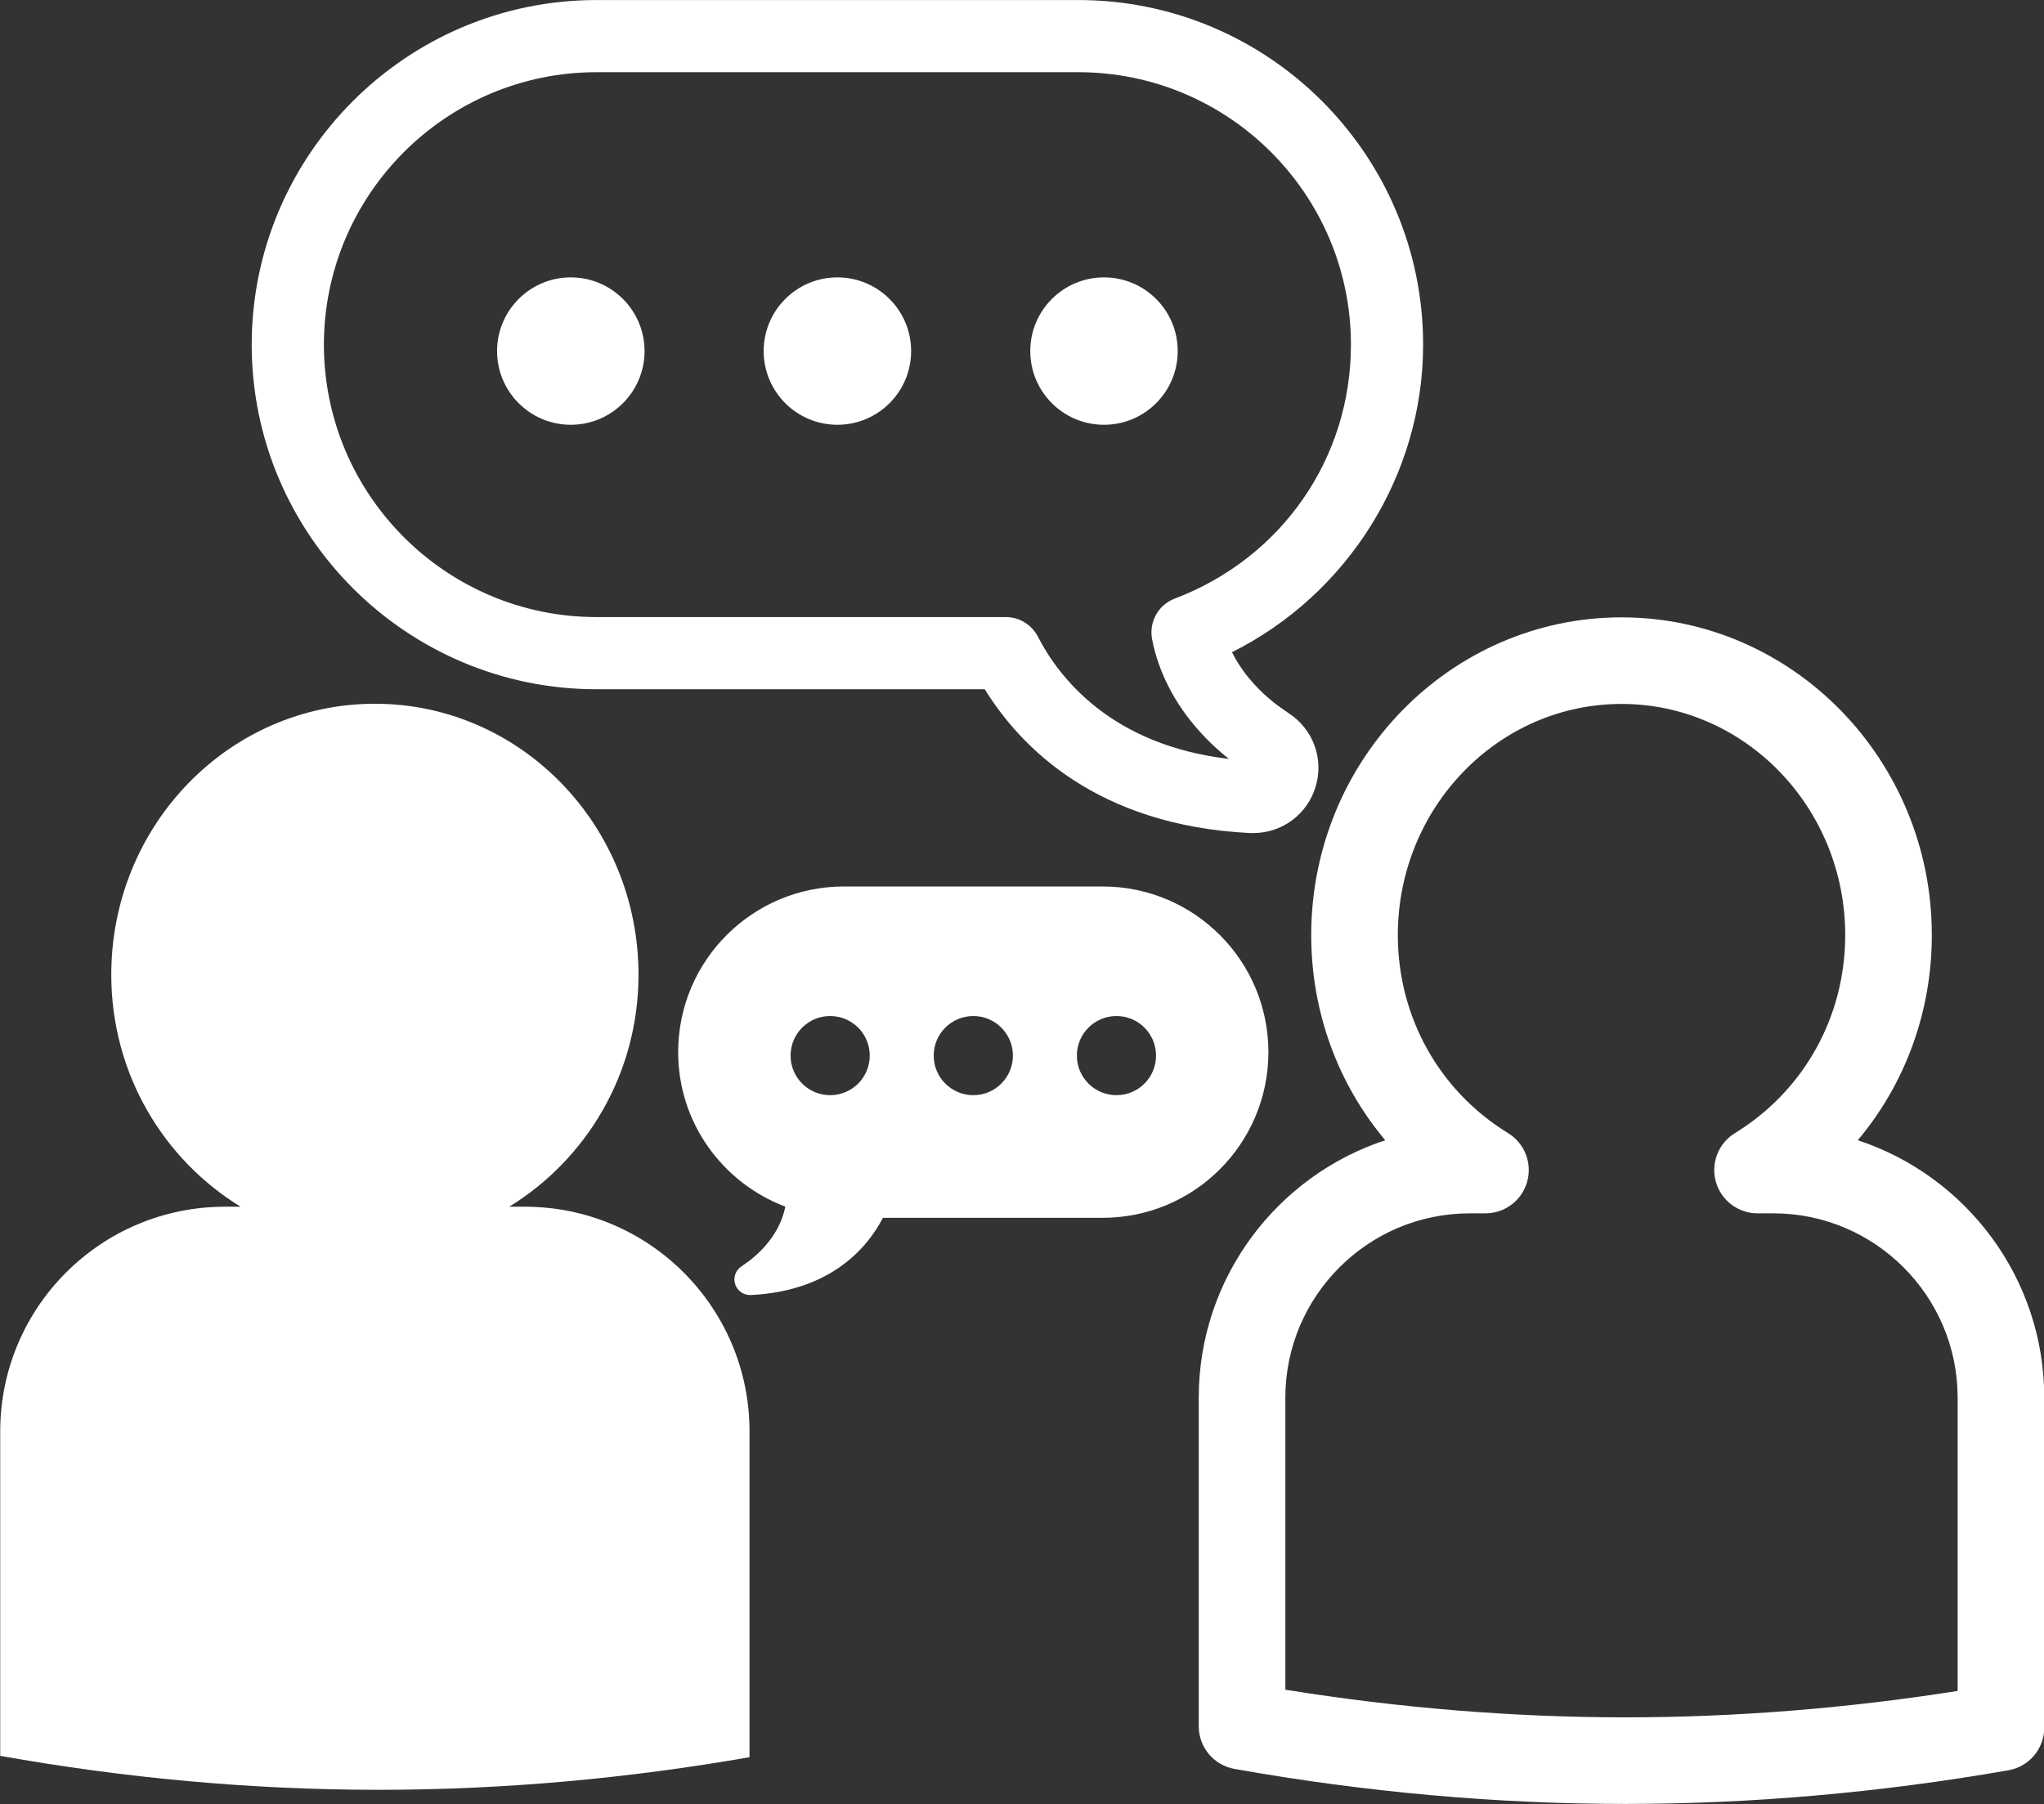 <?xml version="1.0" encoding="UTF-8" standalone="no"?><svg xmlns="http://www.w3.org/2000/svg" xmlns:xlink="http://www.w3.org/1999/xlink" fill="#000000" height="369.8" preserveAspectRatio="xMidYMid meet" version="1" viewBox="46.5 71.1 418.9 369.8" width="418.9" zoomAndPan="magnify"><rect x="46.5" y="71.1" width="418.9" height="369.8" fill="#333333" stroke="none"/><g fill="#ffffff" id="change1_1"><path d="M 154.035 318.465 L 150.859 318.465 C 166.66 308.773 177.355 291.199 177.355 270.906 C 177.355 240.234 153.164 215.363 123.332 215.363 C 93.488 215.363 69.305 240.234 69.305 270.906 C 69.305 291.199 80 308.773 95.801 318.465 L 92.617 318.465 C 67.156 318.465 46.543 339.094 46.543 364.539 L 46.543 431.035 C 71.738 435.52 97.625 437.996 124.105 437.996 C 150.039 437.996 175.402 435.621 200.109 431.312 L 200.109 364.539 C 200.109 339.094 179.5 318.465 154.035 318.465" fill="inherit"/><path d="M 447.703 417.727 C 424.895 421.32 402.023 423.141 379.602 423.141 C 356.664 423.141 333.262 421.234 309.922 417.473 L 309.922 357.617 C 309.922 336.777 326.871 319.824 347.707 319.824 L 350.934 319.824 C 354.906 319.824 358.395 317.188 359.473 313.363 C 360.555 309.539 358.961 305.465 355.574 303.383 C 341.422 294.703 332.973 279.523 332.973 262.785 C 332.973 236.656 353.539 215.402 378.816 215.402 C 404.094 215.402 424.66 236.656 424.66 262.785 C 424.66 279.523 416.207 294.699 402.055 303.383 C 398.668 305.465 397.074 309.539 398.152 313.363 C 399.23 317.188 402.723 319.824 406.695 319.824 L 409.918 319.824 C 430.754 319.824 447.703 336.777 447.703 357.617 Z M 427.238 304.84 C 436.949 293.277 442.41 278.527 442.41 262.785 C 442.41 226.871 413.883 197.652 378.816 197.652 C 343.75 197.652 315.223 226.871 315.223 262.785 C 315.223 278.527 320.684 293.277 330.391 304.84 C 308.219 312.133 292.172 333.039 292.172 357.617 L 292.172 424.969 C 292.172 429.27 295.254 432.957 299.488 433.711 C 326.273 438.477 353.227 440.891 379.602 440.891 C 405.453 440.891 431.863 438.57 458.105 433.992 C 462.355 433.254 465.453 429.562 465.453 425.25 L 465.453 357.617 C 465.453 333.039 449.406 312.137 427.238 304.84" fill="inherit"/><path d="M 275.309 295.602 C 270.824 295.602 267.195 291.969 267.195 287.488 C 267.195 283.008 270.824 279.379 275.309 279.379 C 279.793 279.379 283.422 283.008 283.422 287.488 C 283.422 291.969 279.793 295.602 275.309 295.602 Z M 245.973 295.602 C 241.488 295.602 237.855 291.969 237.855 287.488 C 237.855 283.008 241.488 279.379 245.973 279.379 C 250.453 279.379 254.086 283.008 254.086 287.488 C 254.086 291.969 250.453 295.602 245.973 295.602 Z M 216.633 295.602 C 212.148 295.602 208.52 291.969 208.52 287.488 C 208.52 283.008 212.148 279.379 216.633 279.379 C 221.113 279.379 224.746 283.008 224.746 287.488 C 224.746 291.969 221.113 295.602 216.633 295.602 Z M 306.453 286.785 C 306.441 268.027 291.242 252.82 272.484 252.82 L 219.453 252.82 C 200.695 252.82 185.484 268.027 185.484 286.785 C 185.484 301.301 194.629 313.59 207.438 318.449 C 206.801 321.773 205.086 324.551 203.191 326.66 C 200.848 329.289 198.551 330.562 198.578 330.617 C 197.309 331.371 196.715 332.883 197.145 334.297 C 197.559 335.656 198.812 336.574 200.227 336.574 L 200.379 336.574 C 217.051 335.746 224.445 326.562 227.441 320.742 L 272.484 320.742 C 291.242 320.742 306.441 305.543 306.453 286.785" fill="inherit"/><path d="M 168.738 85.902 L 267.5 85.902 C 298.305 85.902 323.363 110.957 323.363 141.762 C 323.363 165.055 309.188 185.484 287.25 193.809 C 283.891 195.082 281.934 198.59 282.609 202.117 C 283.898 208.836 287.242 215.352 292.262 220.938 C 294.418 223.355 296.566 225.258 298.348 226.672 C 274.188 223.824 263.508 209.973 259.203 201.605 C 257.934 199.145 255.395 197.594 252.625 197.594 L 168.738 197.594 C 137.961 197.594 112.902 172.551 112.879 141.762 C 112.902 110.957 137.961 85.902 168.738 85.902 Z M 168.738 212.391 L 248.316 212.391 C 255.609 224.191 271.254 240.309 302.656 241.867 C 302.777 241.871 303.184 241.875 303.305 241.875 C 309.25 241.875 314.402 238.059 316.117 232.395 C 317.883 226.637 315.582 220.477 310.527 217.254 C 310.367 217.133 310.203 217.016 310.027 216.895 C 308.969 216.184 306.156 214.293 303.285 211.074 C 301.898 209.531 300.273 207.398 298.992 204.793 C 322.68 192.941 338.156 168.438 338.156 141.762 C 338.156 102.801 306.461 71.109 267.5 71.109 L 168.738 71.109 C 129.809 71.109 98.109 102.801 98.082 141.754 C 98.082 141.758 98.082 141.762 98.082 141.766 C 98.109 180.707 129.809 212.391 168.738 212.391" fill="inherit"/><path d="M 272.754 158.176 C 281.105 158.176 287.863 151.41 287.863 143.07 C 287.863 134.727 281.105 127.961 272.754 127.961 C 264.406 127.961 257.645 134.727 257.645 143.07 C 257.645 151.41 264.406 158.176 272.754 158.176" fill="inherit"/><path d="M 218.117 158.176 C 226.469 158.176 233.227 151.41 233.227 143.07 C 233.227 134.727 226.469 127.961 218.117 127.961 C 209.77 127.961 203.008 134.727 203.008 143.07 C 203.008 151.41 209.77 158.176 218.117 158.176" fill="inherit"/><path d="M 163.48 158.176 C 171.832 158.176 178.594 151.41 178.594 143.07 C 178.594 134.727 171.832 127.961 163.48 127.961 C 155.133 127.961 148.371 134.727 148.371 143.07 C 148.371 151.41 155.133 158.176 163.48 158.176" fill="inherit"/></g></svg>